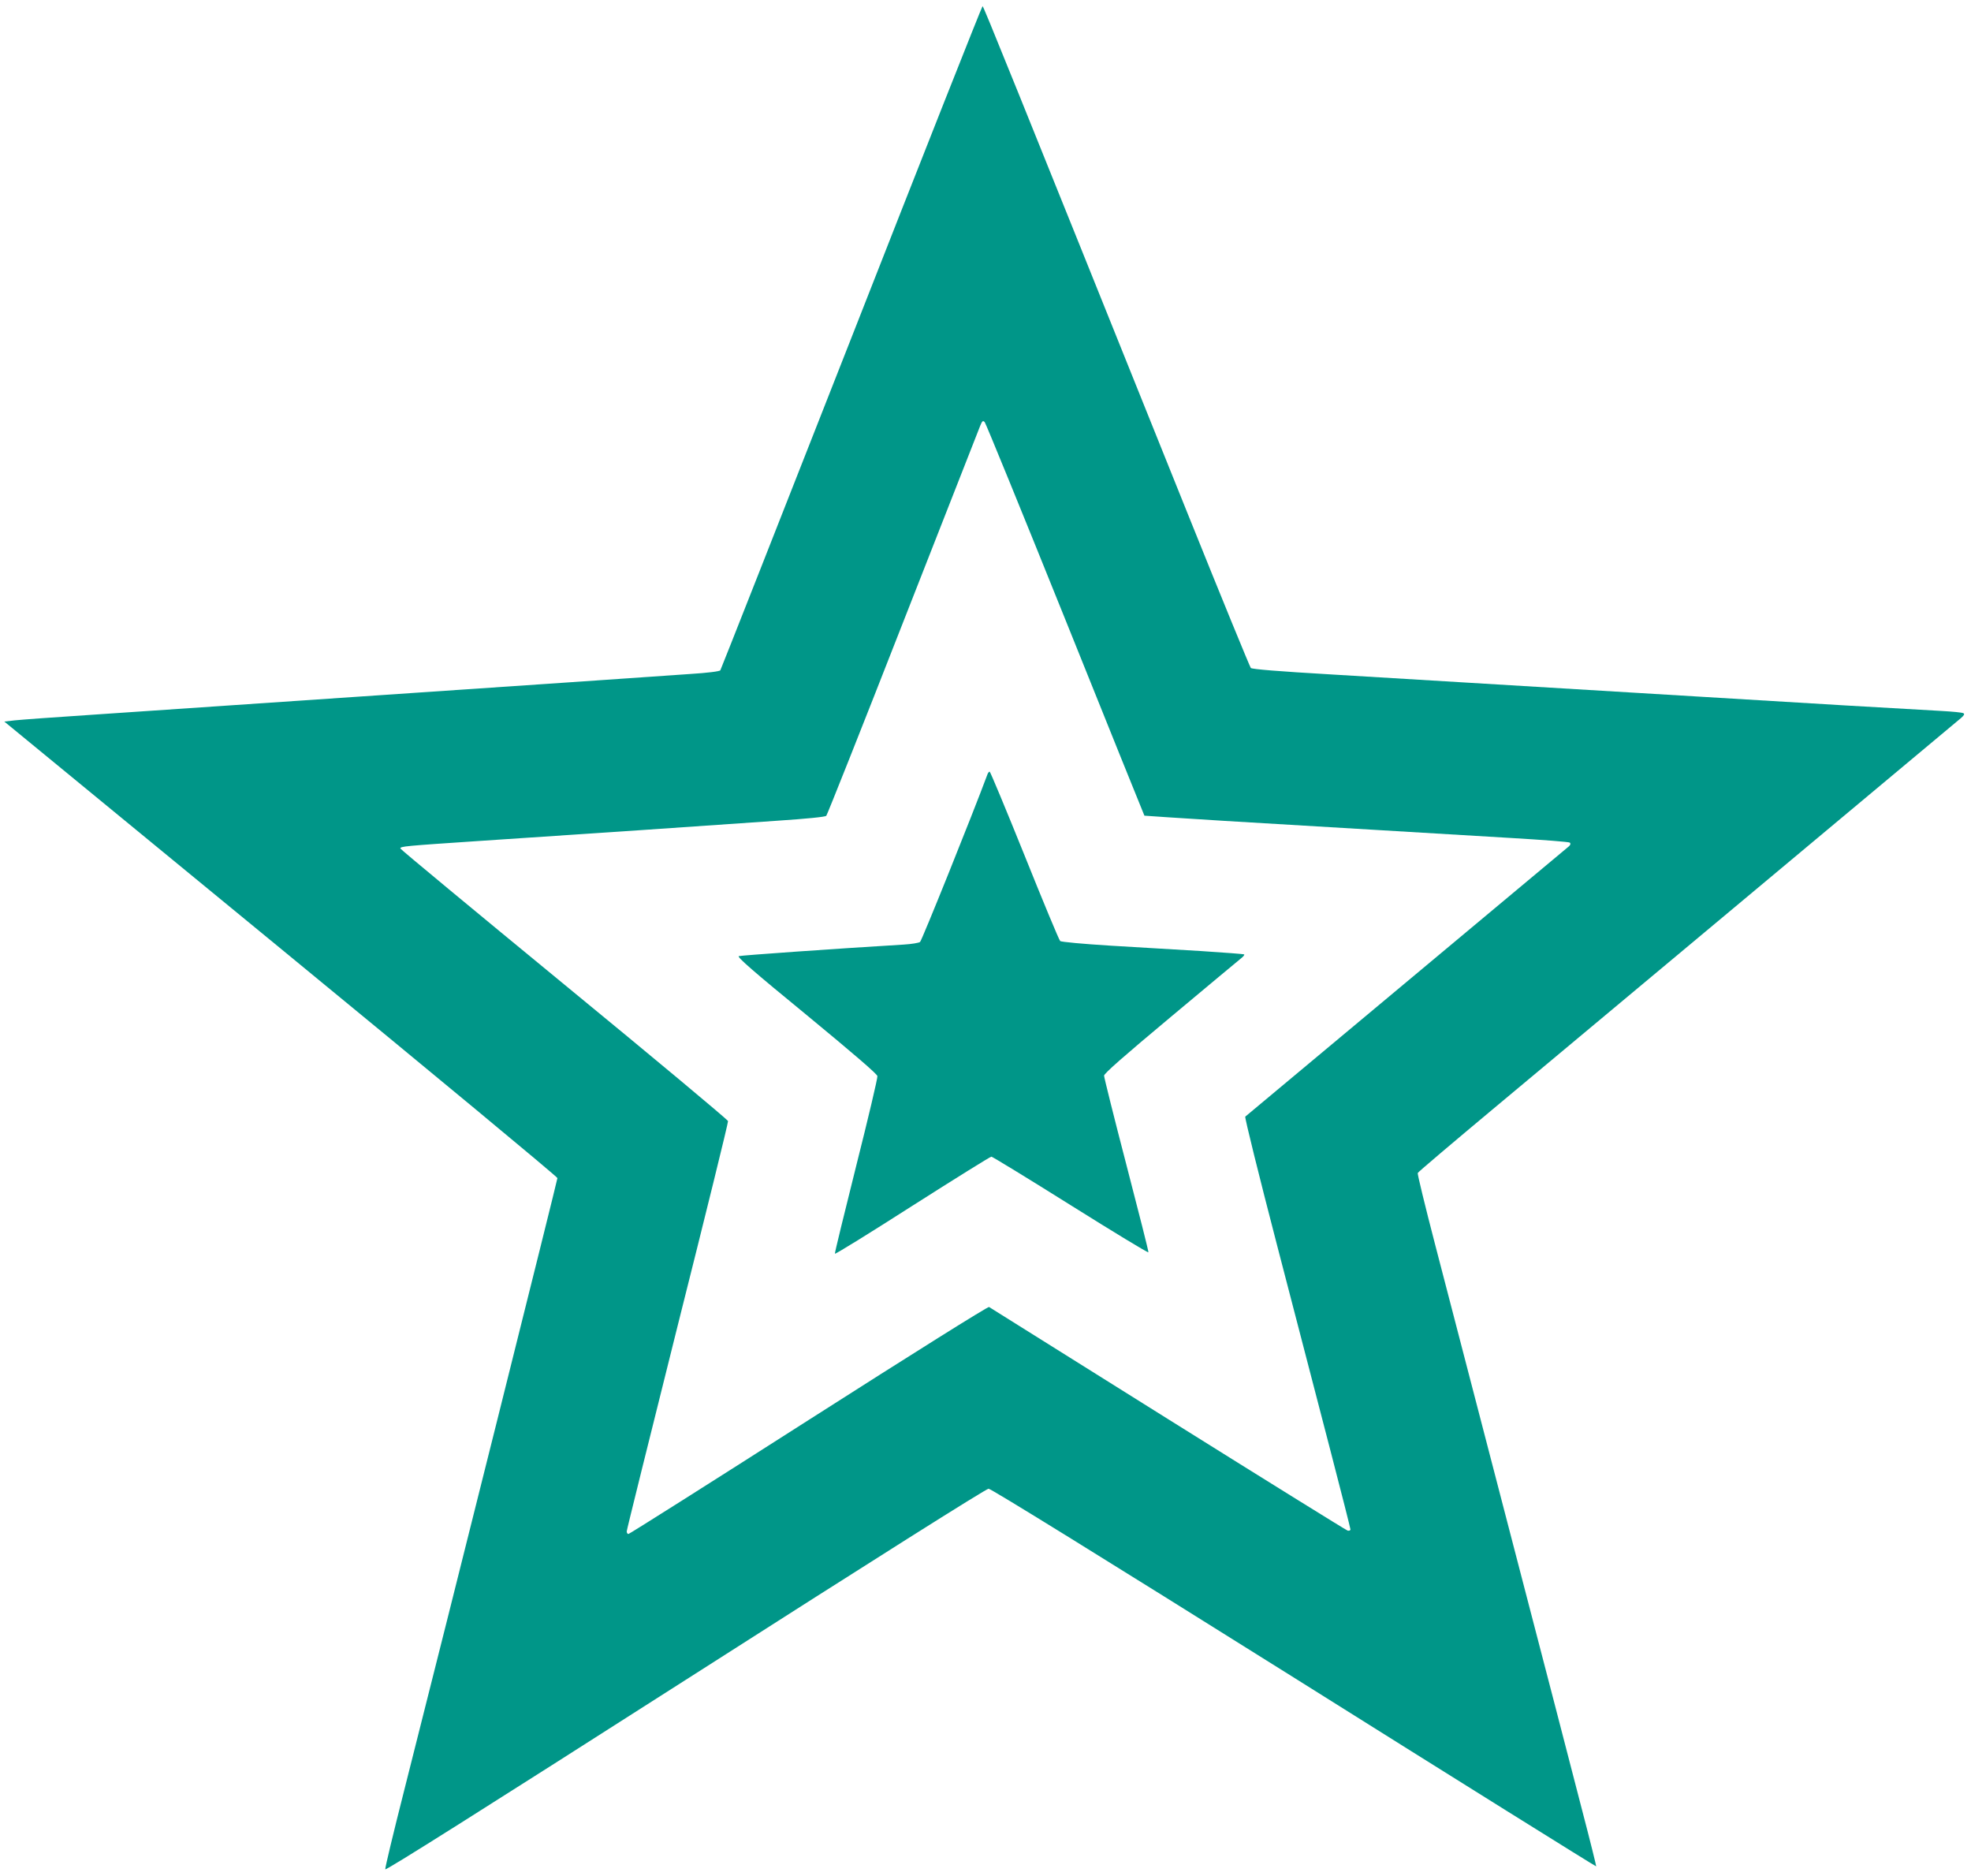<?xml version="1.0" standalone="no"?>
<!DOCTYPE svg PUBLIC "-//W3C//DTD SVG 20010904//EN"
 "http://www.w3.org/TR/2001/REC-SVG-20010904/DTD/svg10.dtd">
<svg version="1.0" xmlns="http://www.w3.org/2000/svg"
 width="1280pt" height="1218pt" viewBox="0 0 1280 1218"
 preserveAspectRatio="xMidYMid meet">
<g transform="translate(0,1218) scale(0.1,-0.1)"
fill="#009688" stroke="none">
<path d="M5530 9989 c-465 -1183 -848 -2155 -852 -2161 -3 -7 -84 -17 -195
-24 -103 -7 -456 -31 -783 -54 -327 -22 -791 -54 -1030 -70 -837 -57 -1619
-110 -2060 -140 -245 -16 -476 -33 -513 -37 l-69 -8 1796 -1475 c988 -811
1796 -1481 1796 -1489 0 -13 -705 -2831 -996 -3979 -69 -272 -124 -500 -122
-509 2 -10 620 380 1948 1228 1230 786 1954 1243 1970 1243 16 0 715 -432
1984 -1227 1077 -676 1960 -1227 1962 -1225 1 2 -39 165 -91 363 -51 198 -260
1004 -465 1790 -205 787 -425 1634 -490 1884 -65 250 -116 459 -113 465 2 6
224 194 491 417 359 299 2791 2331 3036 2536 21 18 26 27 17 32 -7 5 -72 11
-144 15 -73 4 -355 20 -627 36 -560 34 -932 56 -1660 100 -719 43 -1094 66
-1675 101 -342 20 -514 34 -522 42 -6 7 -190 455 -408 997 -1148 2854 -1328
3300 -1334 3300 -4 0 -387 -968 -851 -2151z m1389 -1833 c280 -698 512 -1270
513 -1272 2 -1 237 -16 523 -34 1265 -76 1511 -90 1860 -111 204 -12 374 -25
380 -30 6 -6 4 -14 -5 -23 -8 -7 -483 -404 -1055 -881 -572 -477 -1044 -871
-1048 -875 -5 -4 89 -383 208 -841 119 -459 275 -1058 346 -1331 71 -273 129
-502 129 -508 0 -7 -8 -10 -18 -8 -10 3 -535 329 -1168 725 -632 396 -1154
723 -1161 727 -7 4 -492 -300 -1172 -734 -637 -407 -1164 -740 -1170 -740 -6
0 -11 8 -11 17 0 9 149 608 330 1332 182 723 330 1323 328 1332 -2 9 -481 409
-1066 889 -584 480 -1062 876 -1062 881 0 14 24 16 515 49 259 17 729 49 1045
70 316 22 715 49 885 61 195 13 314 25 321 32 6 7 231 572 499 1257 269 685
495 1260 502 1279 12 29 17 32 28 20 7 -8 243 -585 524 -1283z"/>
<path d="M6413 7153 c-99 -266 -427 -1081 -438 -1089 -8 -6 -56 -14 -107 -17
-448 -27 -1056 -70 -1070 -75 -13 -5 92 -97 440 -382 308 -254 458 -383 460
-397 2 -12 -60 -275 -138 -584 -77 -308 -140 -565 -138 -569 2 -5 228 135 503
311 275 175 506 319 513 319 7 0 239 -142 515 -315 276 -173 503 -311 505
-306 2 5 -63 260 -143 568 -80 307 -145 568 -145 579 0 14 129 127 433 381
237 198 443 370 457 381 14 11 23 22 20 25 -3 3 -129 12 -280 22 -151 9 -416
25 -588 35 -178 11 -319 24 -327 30 -7 6 -111 256 -231 555 -121 300 -223 545
-227 545 -4 0 -11 -8 -14 -17z"/>
</g>
</svg>
